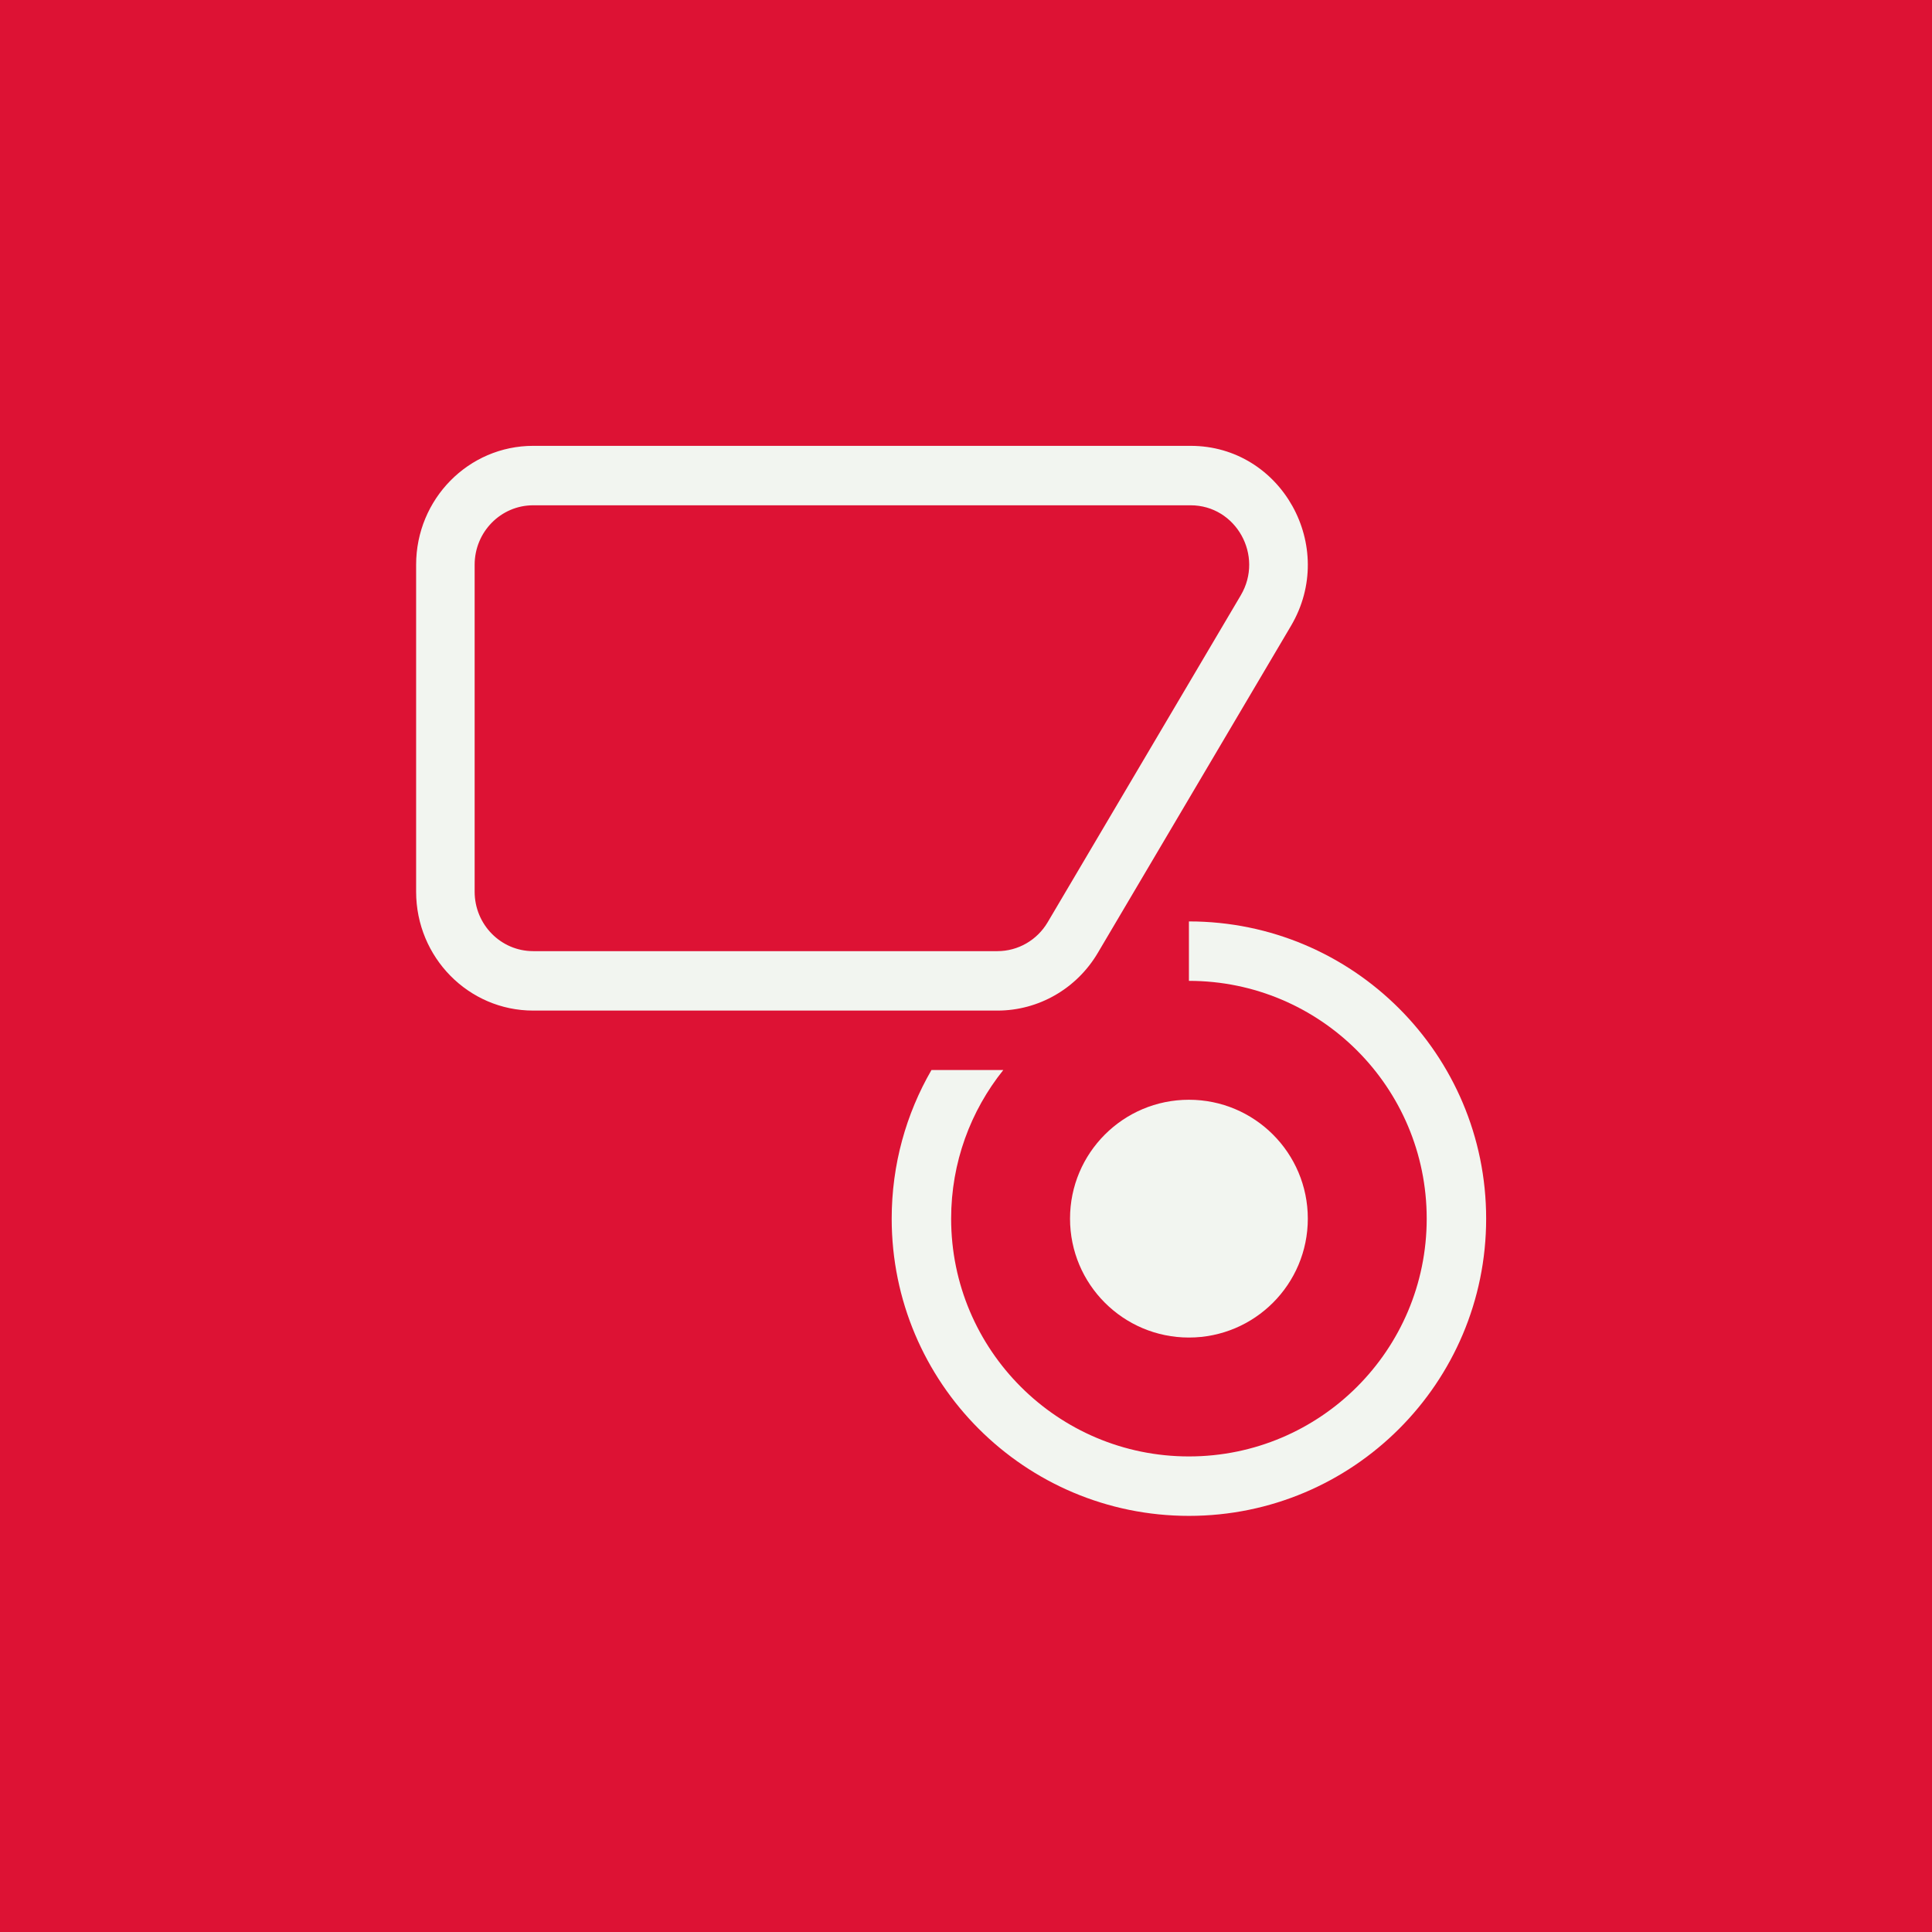 <svg width="65" height="65" viewBox="0 0 65 65" fill="none" xmlns="http://www.w3.org/2000/svg">
<rect width="65" height="65" fill="#DD1234"/>
<g clip-path="url(#clip0_211_13639)">
<path d="M40 37C37.791 37 36 38.791 36 41C36 43.209 37.791 45 40 45C42.209 45 44 43.209 44 41C44 38.791 42.209 37 40 37Z" fill="#F2F5F0"/>
<path fill-rule="evenodd" clip-rule="evenodd" d="M31.338 36C30.487 37.471 30 39.179 30 41C30 46.523 34.477 51 40 51C45.523 51 50 46.523 50 41C50 35.477 45.523 31 40 31V33C44.418 33 48 36.582 48 41C48 45.418 44.418 49 40 49C35.582 49 32 45.418 32 41C32 39.108 32.657 37.37 33.755 36H31.338Z" fill="#F2F5F0"/>
<path fill-rule="evenodd" clip-rule="evenodd" d="M17.938 15H40.056C43.117 15 45.008 18.392 43.433 21.058L36.935 32.058C36.224 33.263 34.942 34 33.559 34H17.938C15.763 34 14 32.209 14 30V19C14 16.791 15.763 15 17.938 15ZM17.938 17C16.85 17 15.969 17.896 15.969 19V30C15.969 31.105 16.85 32 17.938 32H33.559C34.25 32 34.891 31.631 35.247 31.029L41.744 20.029C42.532 18.696 41.587 17 40.056 17H17.938Z" fill="#F2F5F0"/>
</g>
<defs>
<clipPath id="clip0_211_13639">
<rect width="36" height="36" fill="white" transform="translate(14 15)"/>
</clipPath>
</defs>
</svg>
